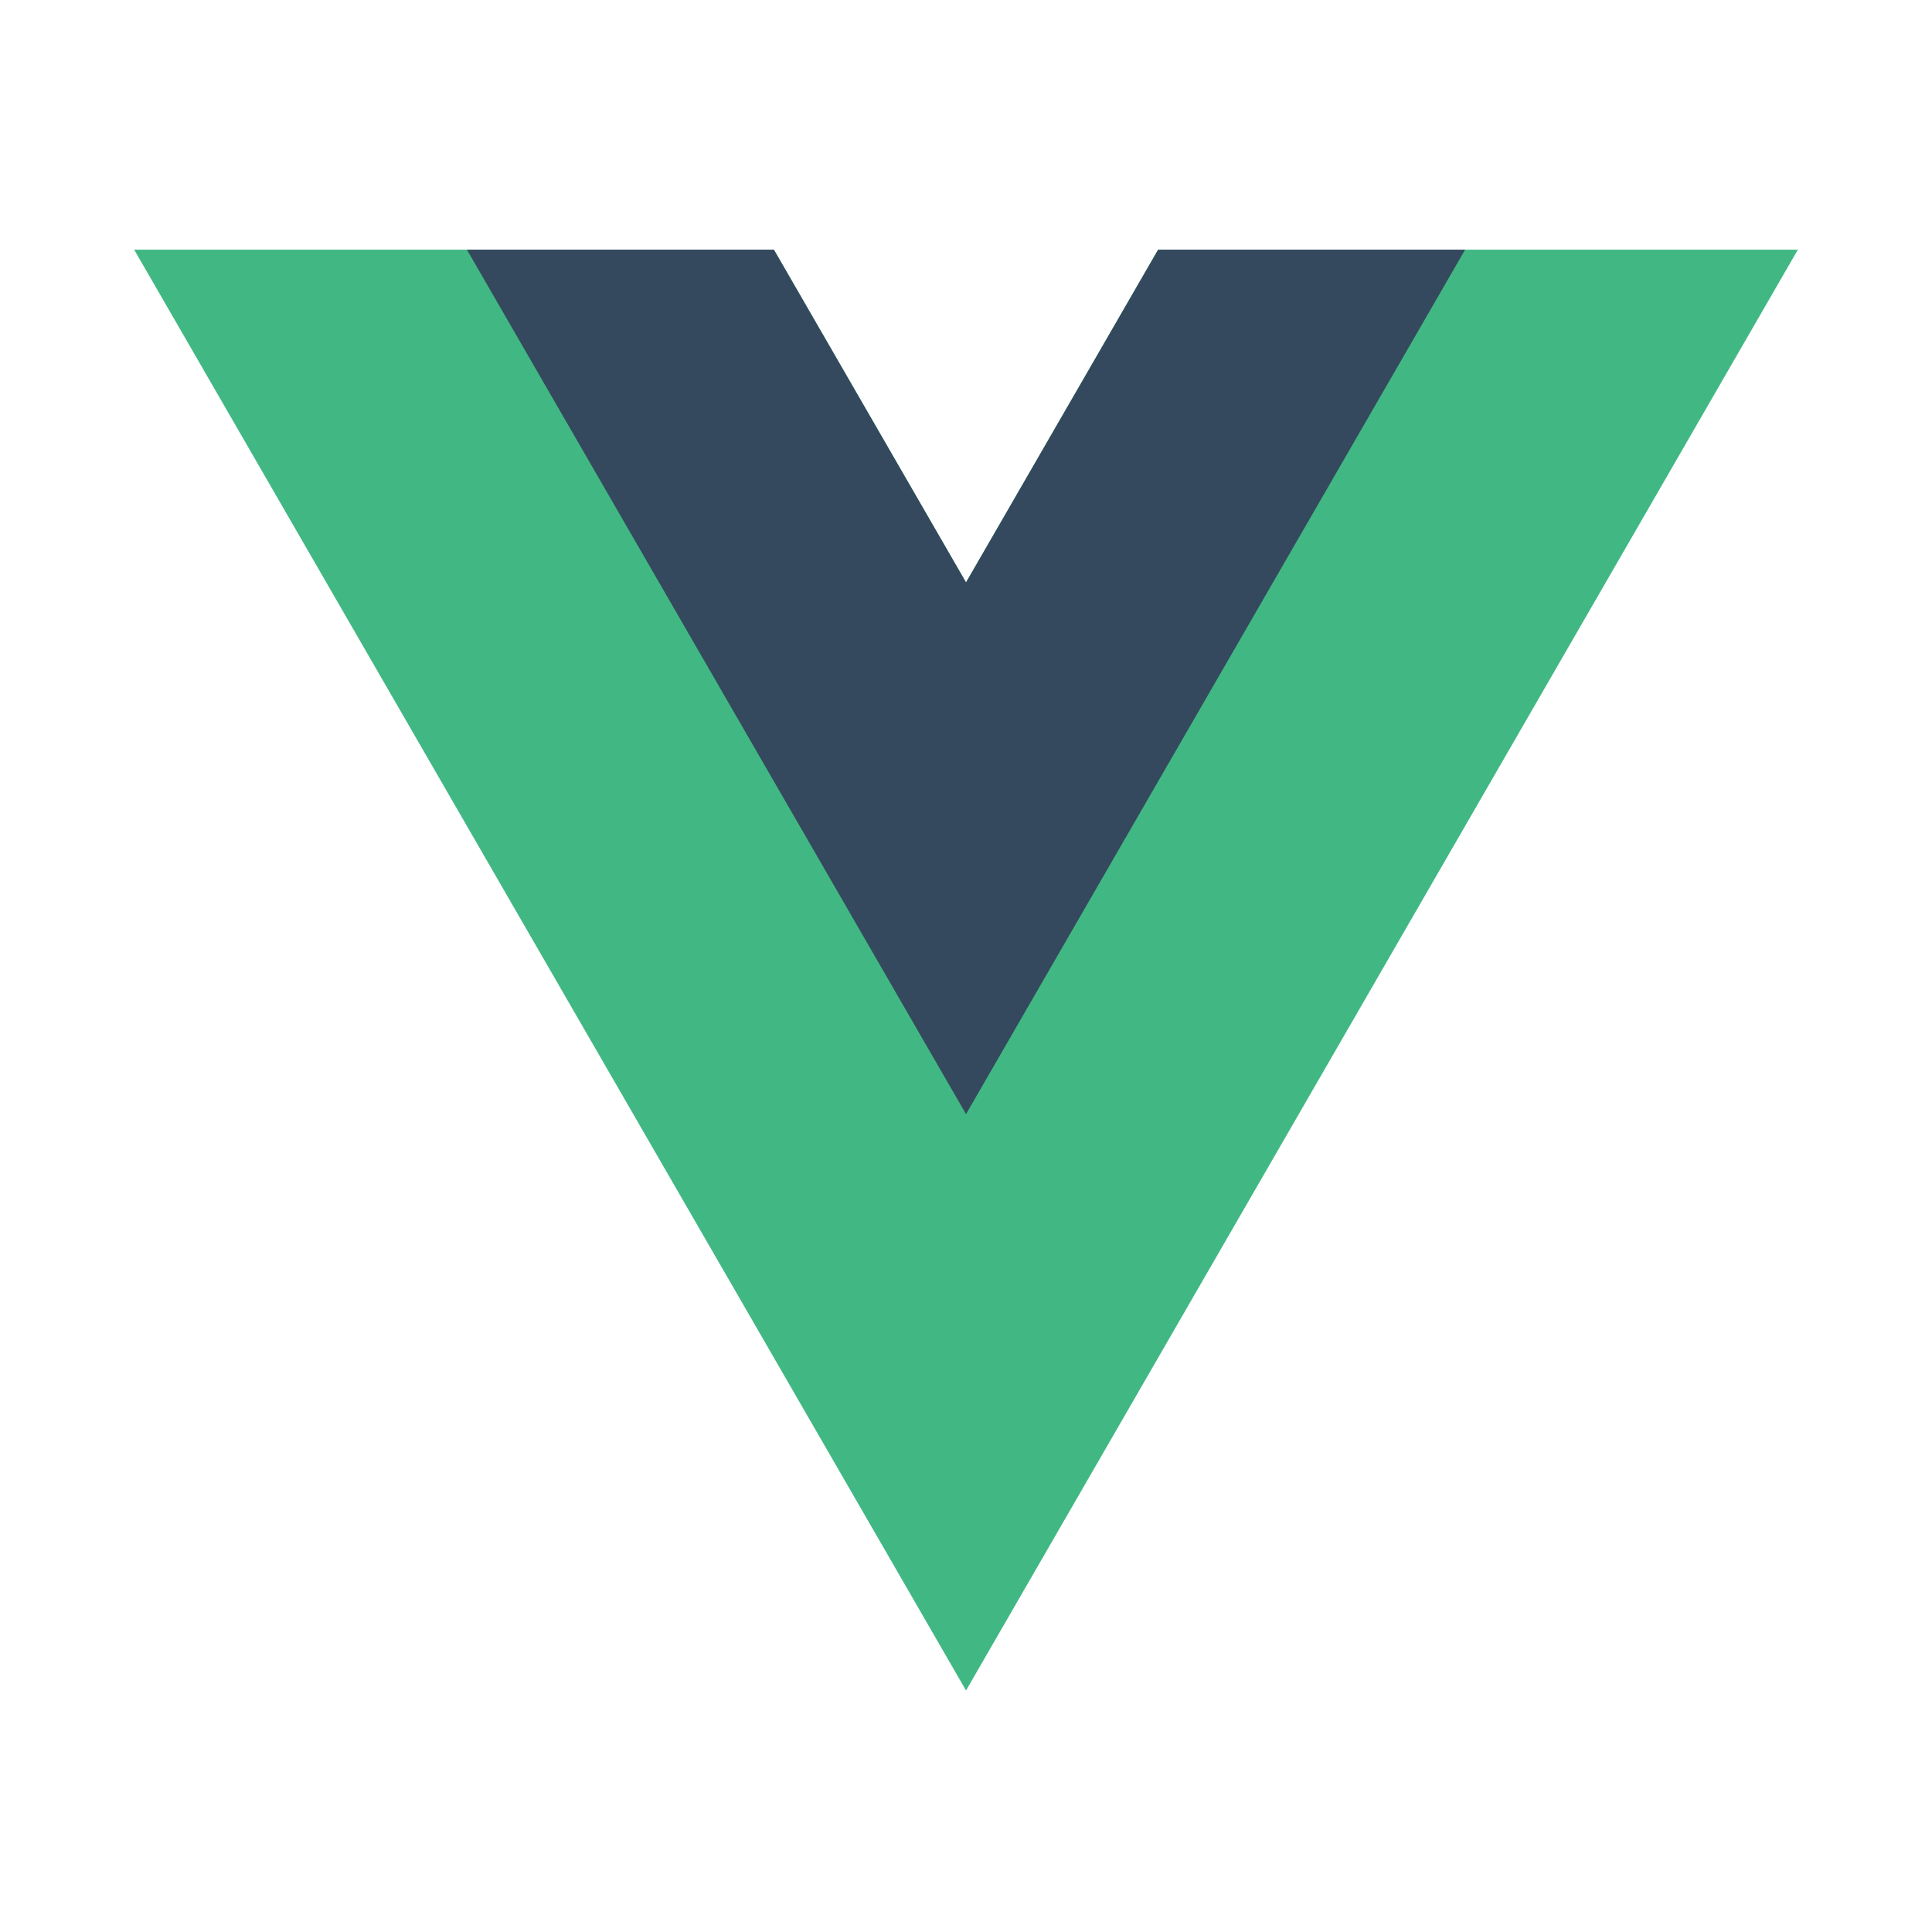 <svg width="72" height="72" viewBox="0 0 72 72" fill="none" xmlns="http://www.w3.org/2000/svg">
<path d="M28.264 10.305H6.732L36.001 61L65.269 10.305H43.737L36.867 22.205L36.001 23.705L35.135 22.205L28.264 10.305Z" fill="#41B883" stroke="#41B883" stroke-width="2"/>
<path d="M43.16 9.305L36.001 21.705L28.841 9.305H17.4L36.001 41.521L54.601 9.305H43.16Z" fill="#34495E"/>
</svg>

